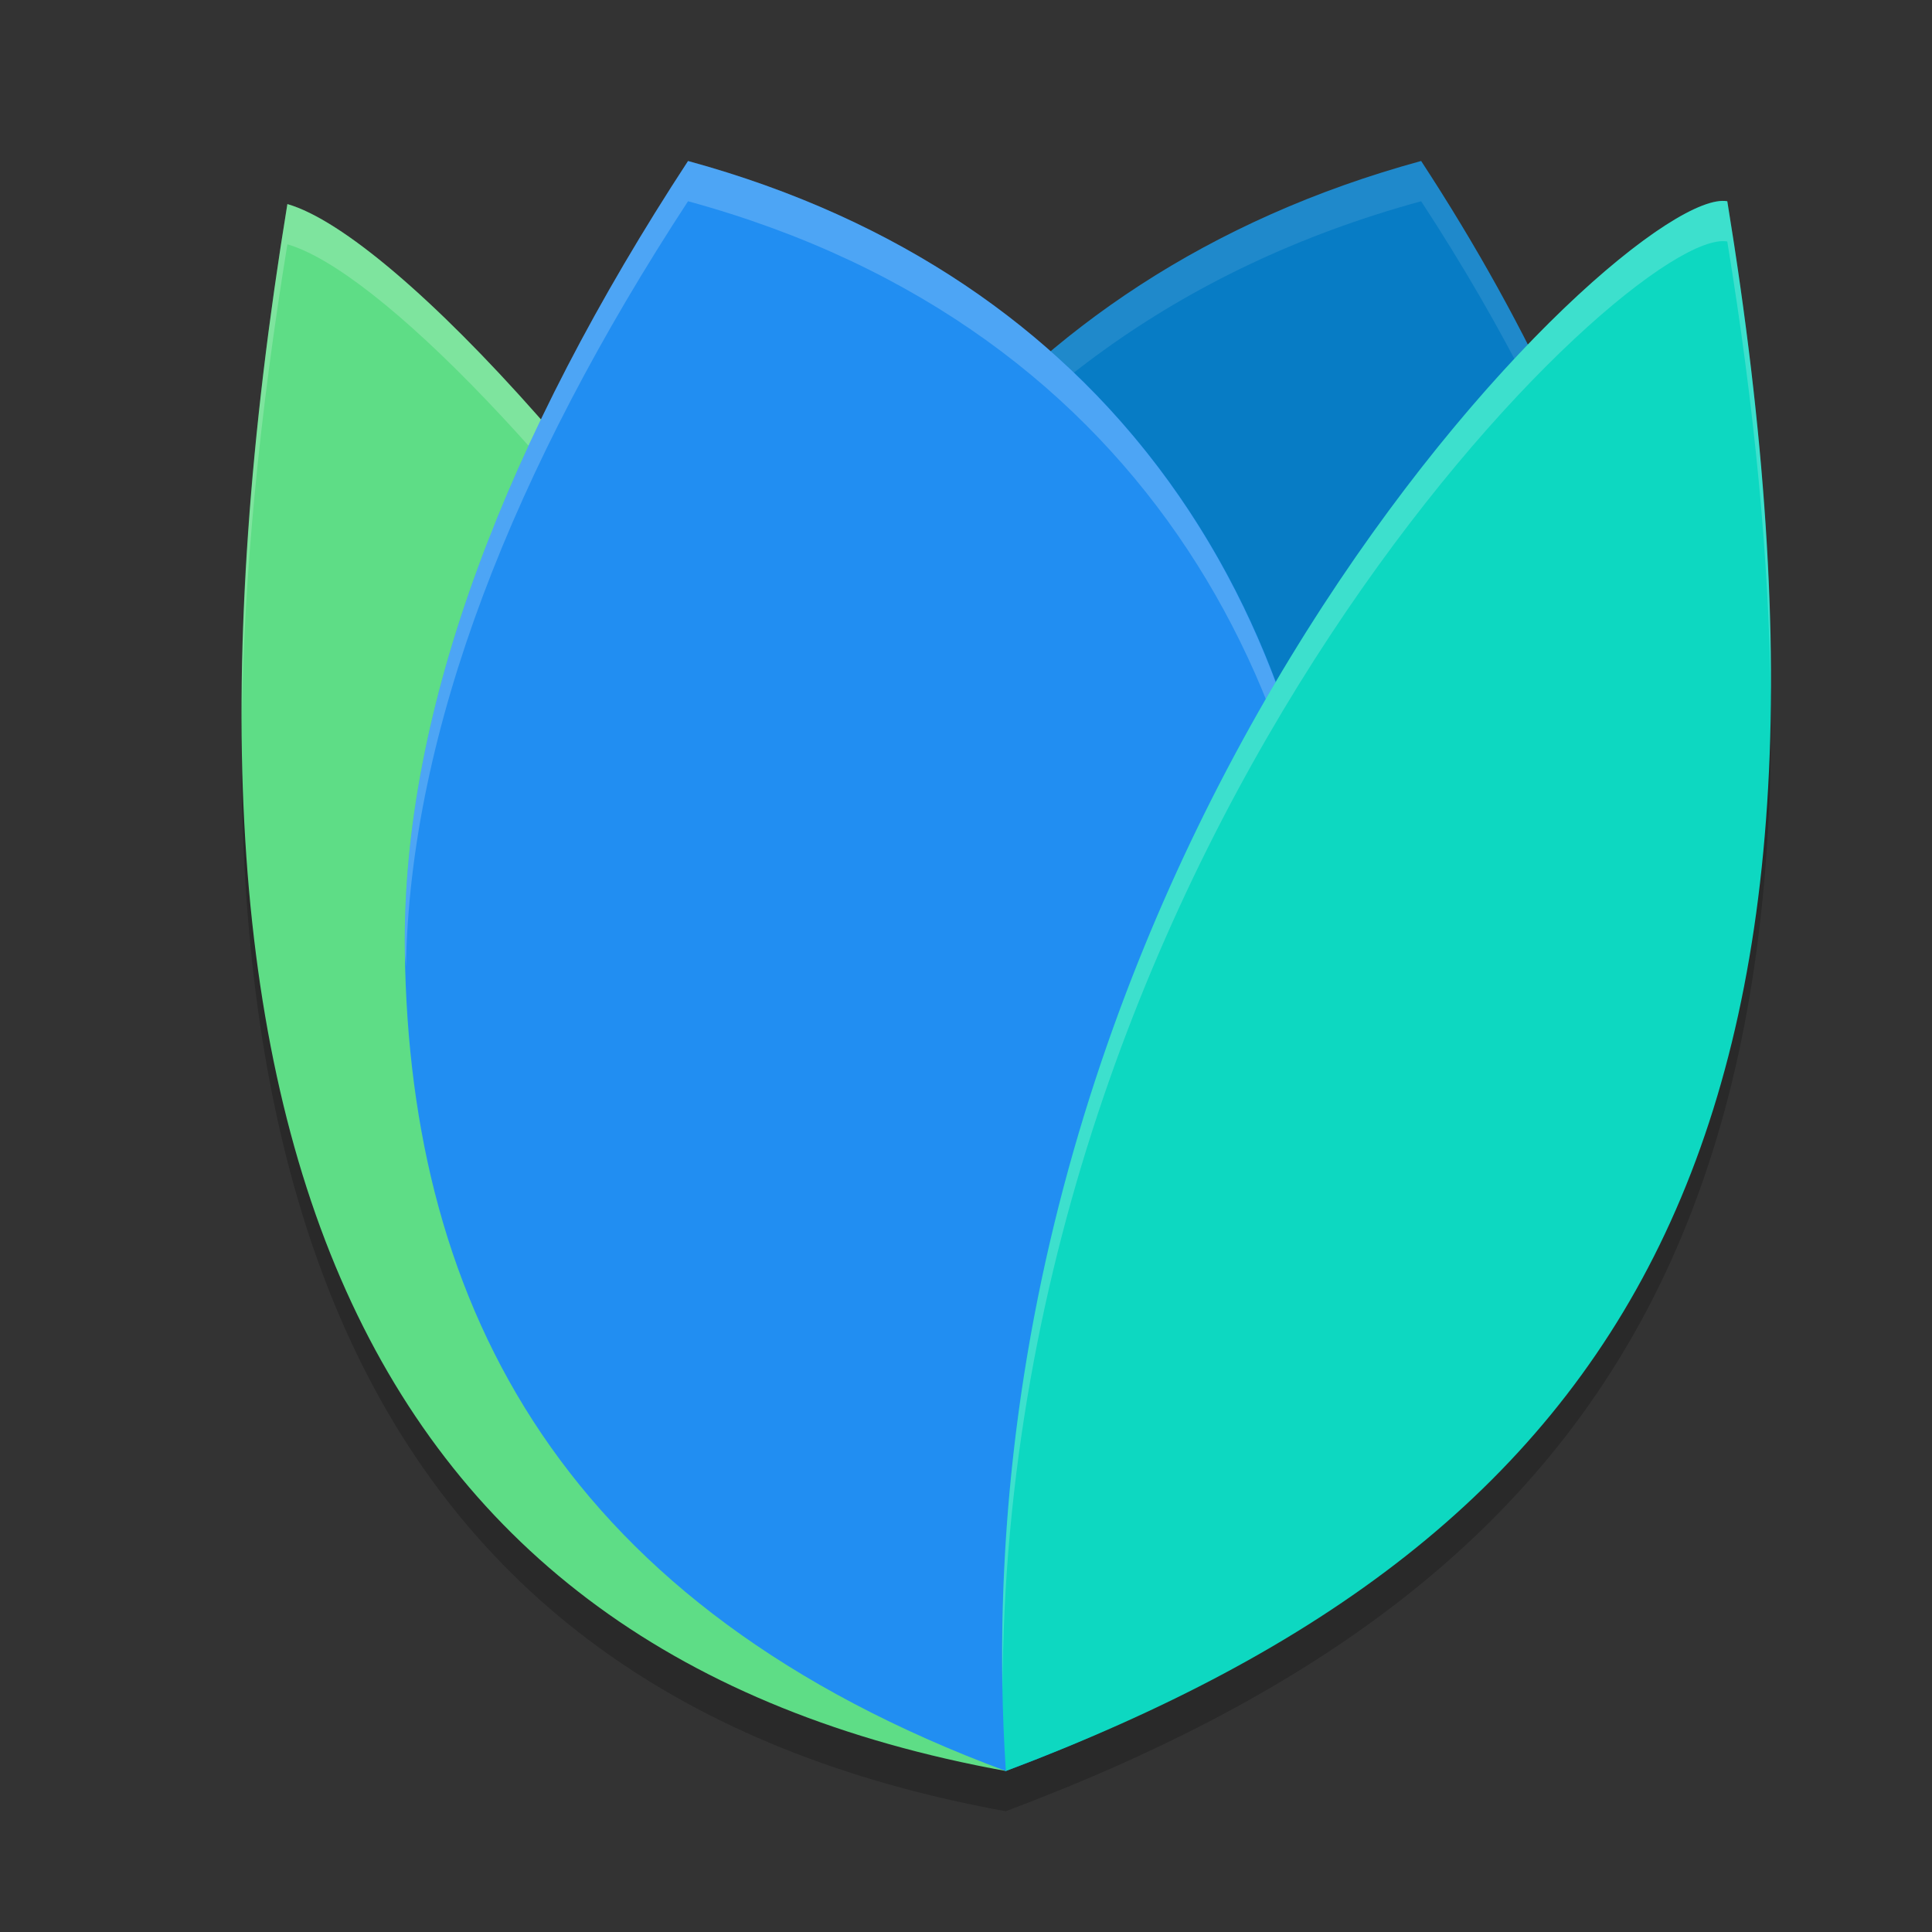 <svg xmlns="http://www.w3.org/2000/svg" width="24" height="24" version="1">
 <rect width="100%" height="100%" fill="#333333" stroke="none"/>
 <path style="opacity:0.2" d="M 8.547,2.5 C 7.839,3.582 7.237,4.657 6.727,5.719 5.427,4.242 4.256,3.233 3.57,3.035 1.687,14.544 4.422,21.034 12.494,22.5 20.322,19.556 23.34,14.509 21.457,3 21.1,2.935 20.135,3.589 18.971,4.801 18.584,4.038 18.159,3.271 17.654,2.5 15.807,3.004 14.286,3.834 13.051,4.873 11.877,3.834 10.393,3.004 8.547,2.5 Z"/>
 <path style="fill:#5edd86" d="M 3.57,2.535 C 6.284,3.318 16.573,16.748 12.495,22 4.422,20.534 1.687,14.044 3.57,2.535 Z"/>
 <path style="opacity:0.2;fill:#ffffff" d="M 3.57,2.535 C 3.187,4.881 2.998,7.014 3.004,8.942 3.03,7.147 3.22,5.179 3.57,3.035 5.818,3.683 13.254,13.003 13.429,19.171 13.668,13.021 5.879,3.201 3.57,2.535 Z"/>
 <path style="fill:#077cc5" d="M 17.654,2 C 7.066,4.89 6.957,18.353 12.495,22 21.693,18.587 23.182,10.453 17.654,2 Z"/>
 <path style="opacity:0.1;fill:#ffffff" d="M 17.654,2 C 11.33,3.726 8.746,9.225 8.869,14.15 8.927,9.358 11.543,4.168 17.654,2.5 19.711,5.644 20.793,8.744 20.872,11.573 20.915,8.611 19.833,5.331 17.654,2 Z"/>
 <path style="fill:#218ef2" d="M 8.547,2 C 19.136,4.89 18.033,18.353 12.495,22 7.023,19.97 5.088,16.269 5.029,11.824 4.988,8.797 6.308,5.425 8.547,2 Z"/>
 <path style="opacity:0.2;fill:#ffffff" d="M 8.547 2 C 6.307 5.425 4.989 8.797 5.029 11.824 C 5.03 11.887 5.041 11.947 5.043 12.01 C 5.093 9.064 6.384 5.808 8.547 2.5 C 14.34 4.081 16.617 8.827 16.6 13.398 C 16.791 8.678 14.551 3.639 8.547 2 z"/>
 <path style="fill:#0dd8c1" d="M 21.457,2.5 C 20.216,2.275 11.745,10.475 12.495,22 20.323,19.056 23.34,14.009 21.457,2.5 Z"/>
 <path style="opacity:0.2;fill:#ffffff" d="M 21.457,2.5 C 20.252,2.282 12.236,10.003 12.454,20.998 12.484,10.271 20.271,2.785 21.457,3 21.799,5.088 21.977,6.962 21.996,8.65 22.01,6.833 21.833,4.797 21.457,2.5 Z"/>
</svg>

